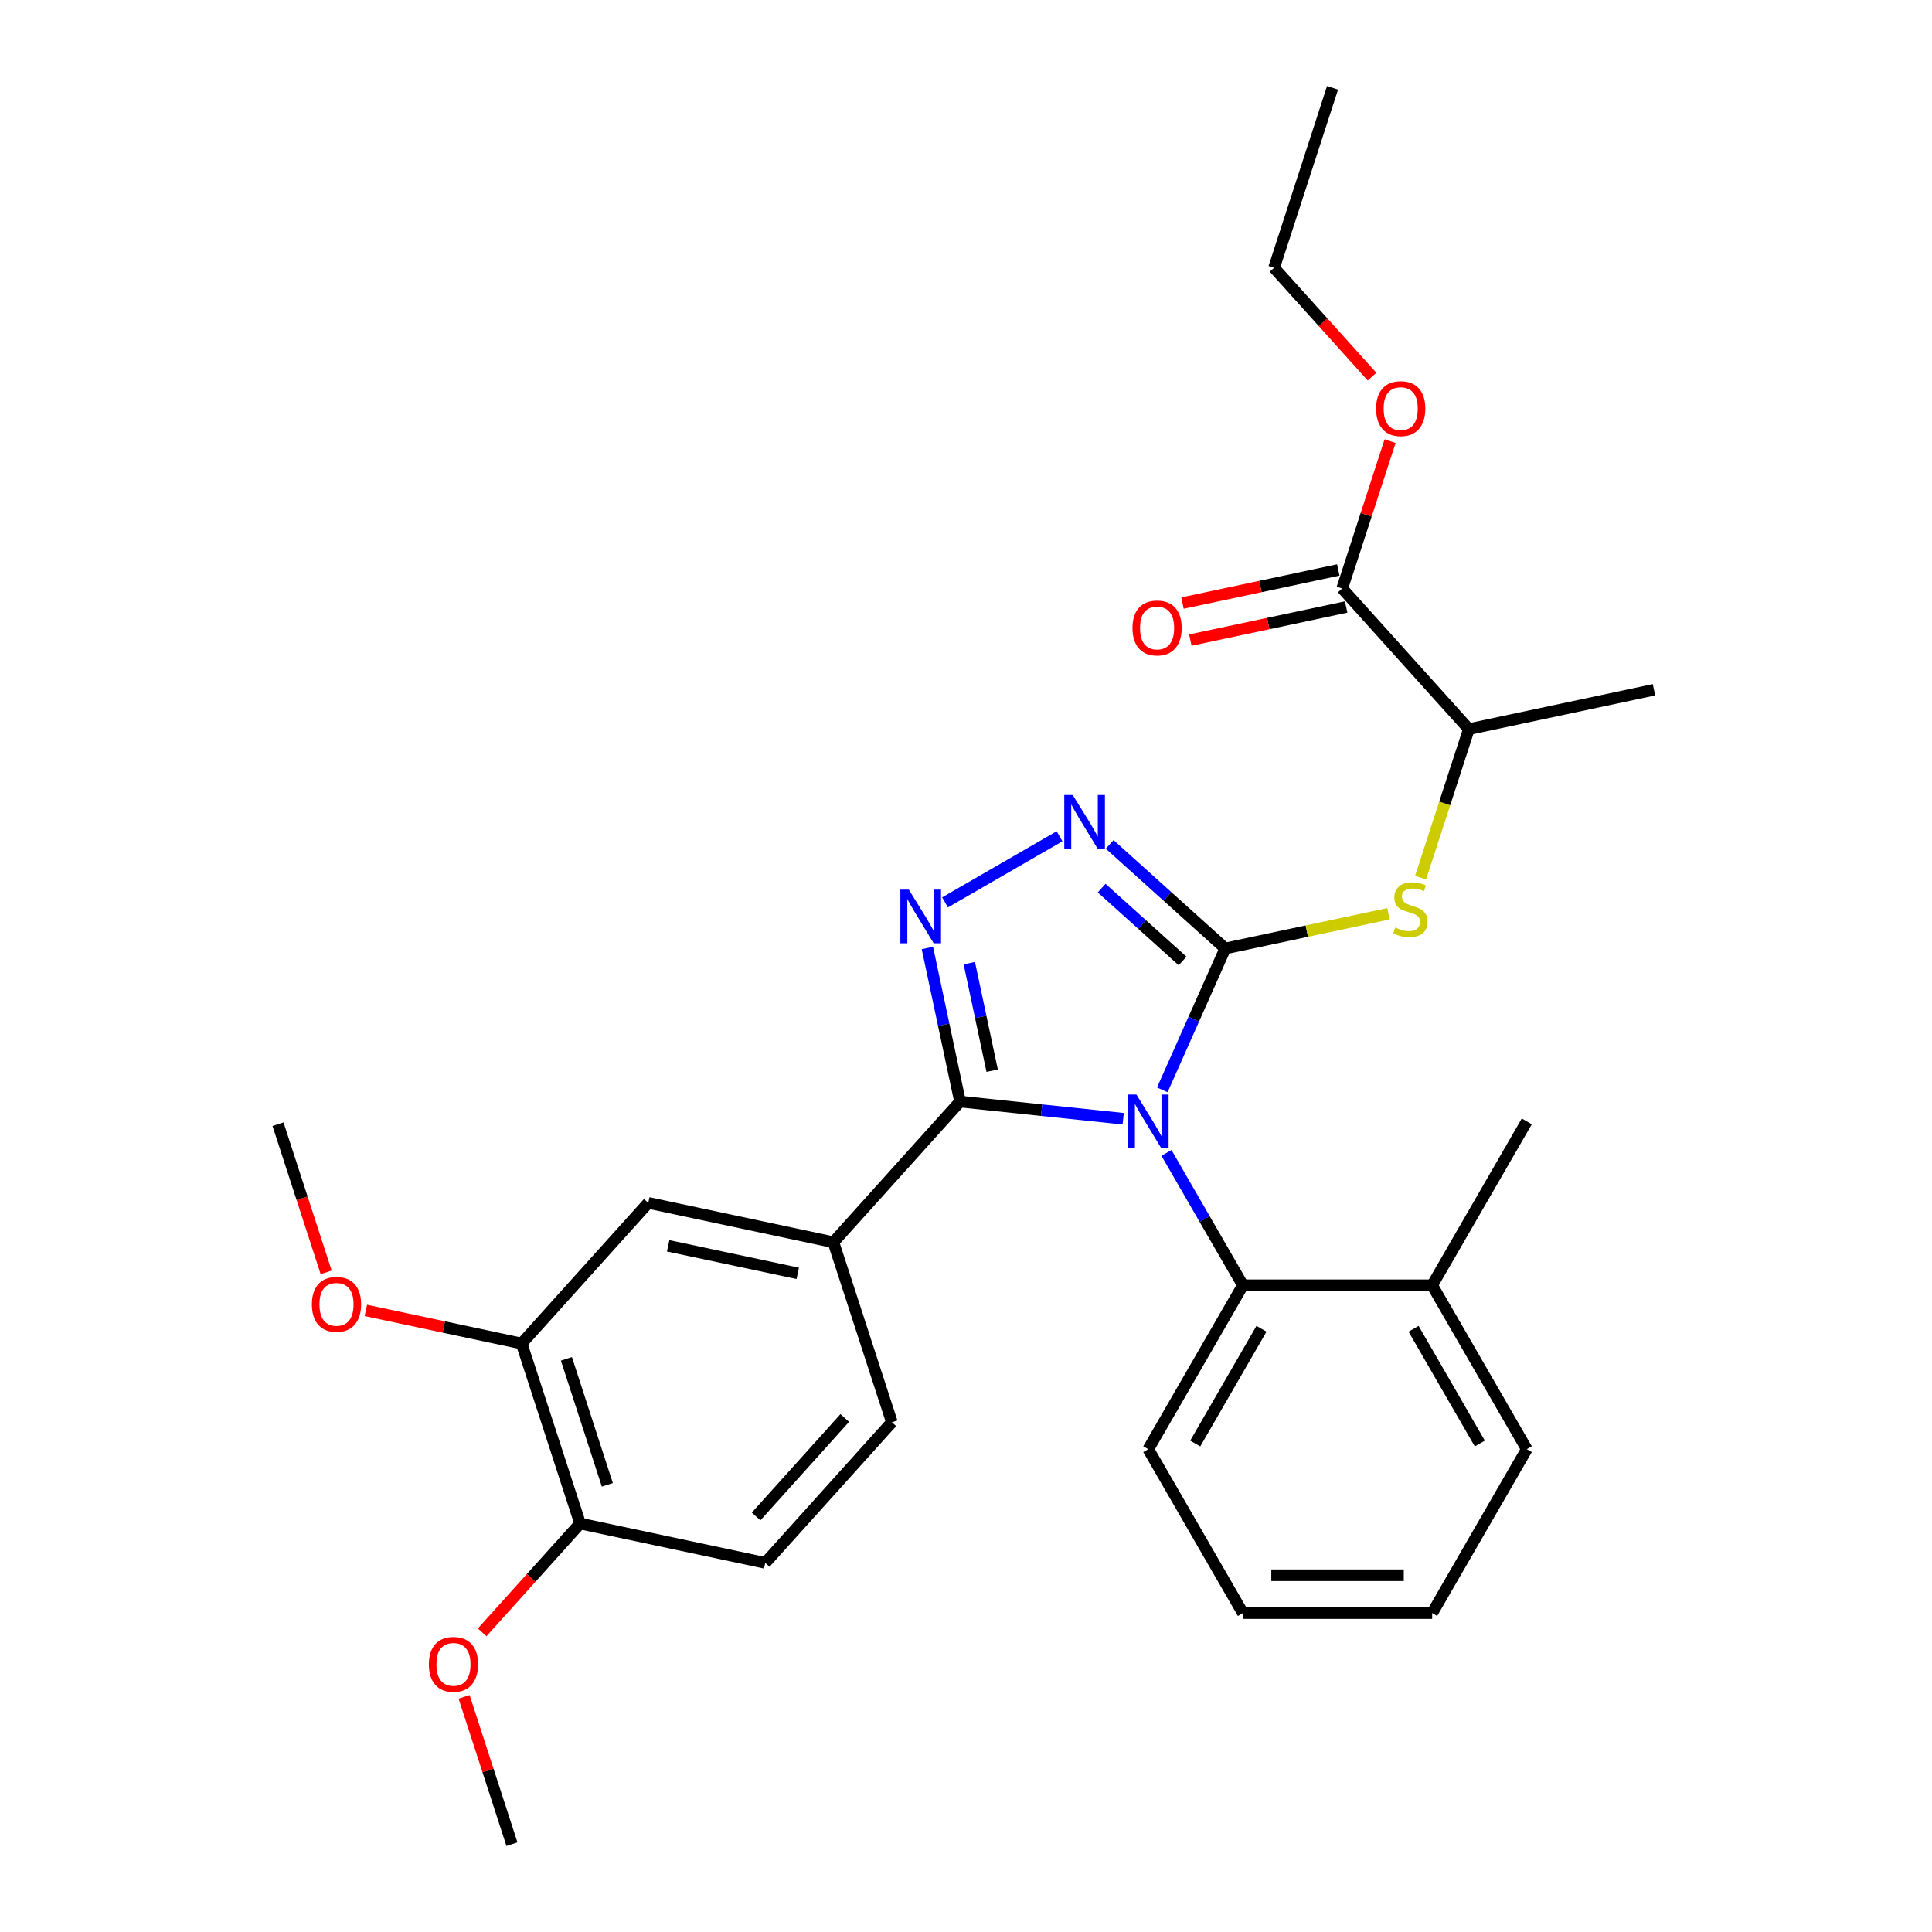 <?xml version='1.0' encoding='iso-8859-1'?>
<svg version='1.1' baseProfile='full'
              xmlns='http://www.w3.org/2000/svg'
                      xmlns:rdkit='http://www.rdkit.org/xml'
                      xmlns:xlink='http://www.w3.org/1999/xlink'
                  xml:space='preserve'
width='1000px' height='1000px' viewBox='0 0 1000 1000'>
<!-- END OF HEADER -->
<rect style='opacity:1.0;fill:#FFFFFF;stroke:none' width='1000' height='1000' x='0' y='0'> </rect>
<path class='bond-0' d='M 548.414,432.864 L 489.143,467.084' style='fill:none;fill-rule:evenodd;stroke:#0000FF;stroke-width:6px;stroke-linecap:butt;stroke-linejoin:miter;stroke-opacity:1' />
<path class='bond-1' d='M 574.355,437.054 L 604.27,463.989' style='fill:none;fill-rule:evenodd;stroke:#0000FF;stroke-width:6px;stroke-linecap:butt;stroke-linejoin:miter;stroke-opacity:1' />
<path class='bond-1' d='M 604.27,463.989 L 634.185,490.925' style='fill:none;fill-rule:evenodd;stroke:#000000;stroke-width:6px;stroke-linecap:butt;stroke-linejoin:miter;stroke-opacity:1' />
<path class='bond-1' d='M 570.219,459.694 L 591.16,478.549' style='fill:none;fill-rule:evenodd;stroke:#0000FF;stroke-width:6px;stroke-linecap:butt;stroke-linejoin:miter;stroke-opacity:1' />
<path class='bond-1' d='M 591.16,478.549 L 612.1,497.404' style='fill:none;fill-rule:evenodd;stroke:#000000;stroke-width:6px;stroke-linecap:butt;stroke-linejoin:miter;stroke-opacity:1' />
<path class='bond-2' d='M 480.016,490.677 L 488.465,530.427' style='fill:none;fill-rule:evenodd;stroke:#0000FF;stroke-width:6px;stroke-linecap:butt;stroke-linejoin:miter;stroke-opacity:1' />
<path class='bond-2' d='M 488.465,530.427 L 496.914,570.178' style='fill:none;fill-rule:evenodd;stroke:#000000;stroke-width:6px;stroke-linecap:butt;stroke-linejoin:miter;stroke-opacity:1' />
<path class='bond-2' d='M 501.715,498.528 L 507.629,526.354' style='fill:none;fill-rule:evenodd;stroke:#0000FF;stroke-width:6px;stroke-linecap:butt;stroke-linejoin:miter;stroke-opacity:1' />
<path class='bond-2' d='M 507.629,526.354 L 513.544,554.179' style='fill:none;fill-rule:evenodd;stroke:#000000;stroke-width:6px;stroke-linecap:butt;stroke-linejoin:miter;stroke-opacity:1' />
<path class='bond-3' d='M 496.914,570.178 L 431.365,642.978' style='fill:none;fill-rule:evenodd;stroke:#000000;stroke-width:6px;stroke-linecap:butt;stroke-linejoin:miter;stroke-opacity:1' />
<path class='bond-4' d='M 496.914,570.178 L 539.142,574.616' style='fill:none;fill-rule:evenodd;stroke:#000000;stroke-width:6px;stroke-linecap:butt;stroke-linejoin:miter;stroke-opacity:1' />
<path class='bond-4' d='M 539.142,574.616 L 581.37,579.054' style='fill:none;fill-rule:evenodd;stroke:#0000FF;stroke-width:6px;stroke-linecap:butt;stroke-linejoin:miter;stroke-opacity:1' />
<path class='bond-5' d='M 601.606,564.097 L 617.895,527.511' style='fill:none;fill-rule:evenodd;stroke:#0000FF;stroke-width:6px;stroke-linecap:butt;stroke-linejoin:miter;stroke-opacity:1' />
<path class='bond-5' d='M 617.895,527.511 L 634.185,490.925' style='fill:none;fill-rule:evenodd;stroke:#000000;stroke-width:6px;stroke-linecap:butt;stroke-linejoin:miter;stroke-opacity:1' />
<path class='bond-6' d='M 603.762,596.738 L 623.542,630.997' style='fill:none;fill-rule:evenodd;stroke:#0000FF;stroke-width:6px;stroke-linecap:butt;stroke-linejoin:miter;stroke-opacity:1' />
<path class='bond-6' d='M 623.542,630.997 L 643.321,665.255' style='fill:none;fill-rule:evenodd;stroke:#000000;stroke-width:6px;stroke-linecap:butt;stroke-linejoin:miter;stroke-opacity:1' />
<path class='bond-7' d='M 634.185,490.925 L 676.423,481.947' style='fill:none;fill-rule:evenodd;stroke:#000000;stroke-width:6px;stroke-linecap:butt;stroke-linejoin:miter;stroke-opacity:1' />
<path class='bond-7' d='M 676.423,481.947 L 718.662,472.968' style='fill:none;fill-rule:evenodd;stroke:#CCCC00;stroke-width:6px;stroke-linecap:butt;stroke-linejoin:miter;stroke-opacity:1' />
<path class='bond-8' d='M 692.692,295.008 L 652.373,303.577' style='fill:none;fill-rule:evenodd;stroke:#000000;stroke-width:6px;stroke-linecap:butt;stroke-linejoin:miter;stroke-opacity:1' />
<path class='bond-8' d='M 652.373,303.577 L 612.054,312.147' style='fill:none;fill-rule:evenodd;stroke:#FF0000;stroke-width:6px;stroke-linecap:butt;stroke-linejoin:miter;stroke-opacity:1' />
<path class='bond-8' d='M 696.765,314.172 L 656.447,322.742' style='fill:none;fill-rule:evenodd;stroke:#000000;stroke-width:6px;stroke-linecap:butt;stroke-linejoin:miter;stroke-opacity:1' />
<path class='bond-8' d='M 656.447,322.742 L 616.128,331.312' style='fill:none;fill-rule:evenodd;stroke:#FF0000;stroke-width:6px;stroke-linecap:butt;stroke-linejoin:miter;stroke-opacity:1' />
<path class='bond-9' d='M 694.729,304.59 L 760.278,377.39' style='fill:none;fill-rule:evenodd;stroke:#000000;stroke-width:6px;stroke-linecap:butt;stroke-linejoin:miter;stroke-opacity:1' />
<path class='bond-10' d='M 694.729,304.59 L 707.118,266.46' style='fill:none;fill-rule:evenodd;stroke:#000000;stroke-width:6px;stroke-linecap:butt;stroke-linejoin:miter;stroke-opacity:1' />
<path class='bond-10' d='M 707.118,266.46 L 719.507,228.33' style='fill:none;fill-rule:evenodd;stroke:#FF0000;stroke-width:6px;stroke-linecap:butt;stroke-linejoin:miter;stroke-opacity:1' />
<path class='bond-11' d='M 735.296,454.276 L 747.787,415.833' style='fill:none;fill-rule:evenodd;stroke:#CCCC00;stroke-width:6px;stroke-linecap:butt;stroke-linejoin:miter;stroke-opacity:1' />
<path class='bond-11' d='M 747.787,415.833 L 760.278,377.39' style='fill:none;fill-rule:evenodd;stroke:#000000;stroke-width:6px;stroke-linecap:butt;stroke-linejoin:miter;stroke-opacity:1' />
<path class='bond-12' d='M 760.278,377.39 L 856.099,357.022' style='fill:none;fill-rule:evenodd;stroke:#000000;stroke-width:6px;stroke-linecap:butt;stroke-linejoin:miter;stroke-opacity:1' />
<path class='bond-13' d='M 643.321,834.931 L 741.283,834.931' style='fill:none;fill-rule:evenodd;stroke:#000000;stroke-width:6px;stroke-linecap:butt;stroke-linejoin:miter;stroke-opacity:1' />
<path class='bond-13' d='M 658.015,815.338 L 726.589,815.338' style='fill:none;fill-rule:evenodd;stroke:#000000;stroke-width:6px;stroke-linecap:butt;stroke-linejoin:miter;stroke-opacity:1' />
<path class='bond-14' d='M 643.321,834.931 L 594.34,750.093' style='fill:none;fill-rule:evenodd;stroke:#000000;stroke-width:6px;stroke-linecap:butt;stroke-linejoin:miter;stroke-opacity:1' />
<path class='bond-15' d='M 741.283,834.931 L 790.264,750.093' style='fill:none;fill-rule:evenodd;stroke:#000000;stroke-width:6px;stroke-linecap:butt;stroke-linejoin:miter;stroke-opacity:1' />
<path class='bond-16' d='M 431.365,642.978 L 335.543,622.61' style='fill:none;fill-rule:evenodd;stroke:#000000;stroke-width:6px;stroke-linecap:butt;stroke-linejoin:miter;stroke-opacity:1' />
<path class='bond-16' d='M 412.918,659.087 L 345.843,644.83' style='fill:none;fill-rule:evenodd;stroke:#000000;stroke-width:6px;stroke-linecap:butt;stroke-linejoin:miter;stroke-opacity:1' />
<path class='bond-17' d='M 431.365,642.978 L 461.637,736.145' style='fill:none;fill-rule:evenodd;stroke:#000000;stroke-width:6px;stroke-linecap:butt;stroke-linejoin:miter;stroke-opacity:1' />
<path class='bond-18' d='M 335.543,622.61 L 269.994,695.41' style='fill:none;fill-rule:evenodd;stroke:#000000;stroke-width:6px;stroke-linecap:butt;stroke-linejoin:miter;stroke-opacity:1' />
<path class='bond-19' d='M 269.994,695.41 L 229.675,686.84' style='fill:none;fill-rule:evenodd;stroke:#000000;stroke-width:6px;stroke-linecap:butt;stroke-linejoin:miter;stroke-opacity:1' />
<path class='bond-19' d='M 229.675,686.84 L 189.357,678.27' style='fill:none;fill-rule:evenodd;stroke:#FF0000;stroke-width:6px;stroke-linecap:butt;stroke-linejoin:miter;stroke-opacity:1' />
<path class='bond-20' d='M 269.994,695.41 L 300.266,788.578' style='fill:none;fill-rule:evenodd;stroke:#000000;stroke-width:6px;stroke-linecap:butt;stroke-linejoin:miter;stroke-opacity:1' />
<path class='bond-20' d='M 293.168,703.331 L 314.359,768.548' style='fill:none;fill-rule:evenodd;stroke:#000000;stroke-width:6px;stroke-linecap:butt;stroke-linejoin:miter;stroke-opacity:1' />
<path class='bond-21' d='M 300.266,788.578 L 396.087,808.945' style='fill:none;fill-rule:evenodd;stroke:#000000;stroke-width:6px;stroke-linecap:butt;stroke-linejoin:miter;stroke-opacity:1' />
<path class='bond-22' d='M 300.266,788.578 L 274.909,816.739' style='fill:none;fill-rule:evenodd;stroke:#000000;stroke-width:6px;stroke-linecap:butt;stroke-linejoin:miter;stroke-opacity:1' />
<path class='bond-22' d='M 274.909,816.739 L 249.553,844.901' style='fill:none;fill-rule:evenodd;stroke:#FF0000;stroke-width:6px;stroke-linecap:butt;stroke-linejoin:miter;stroke-opacity:1' />
<path class='bond-23' d='M 461.637,736.145 L 396.087,808.945' style='fill:none;fill-rule:evenodd;stroke:#000000;stroke-width:6px;stroke-linecap:butt;stroke-linejoin:miter;stroke-opacity:1' />
<path class='bond-23' d='M 437.244,733.955 L 391.36,784.915' style='fill:none;fill-rule:evenodd;stroke:#000000;stroke-width:6px;stroke-linecap:butt;stroke-linejoin:miter;stroke-opacity:1' />
<path class='bond-24' d='M 168.819,658.566 L 156.36,620.221' style='fill:none;fill-rule:evenodd;stroke:#FF0000;stroke-width:6px;stroke-linecap:butt;stroke-linejoin:miter;stroke-opacity:1' />
<path class='bond-24' d='M 156.36,620.221 L 143.901,581.875' style='fill:none;fill-rule:evenodd;stroke:#000000;stroke-width:6px;stroke-linecap:butt;stroke-linejoin:miter;stroke-opacity:1' />
<path class='bond-25' d='M 240.21,878.286 L 252.599,916.416' style='fill:none;fill-rule:evenodd;stroke:#FF0000;stroke-width:6px;stroke-linecap:butt;stroke-linejoin:miter;stroke-opacity:1' />
<path class='bond-25' d='M 252.599,916.416 L 264.988,954.545' style='fill:none;fill-rule:evenodd;stroke:#000000;stroke-width:6px;stroke-linecap:butt;stroke-linejoin:miter;stroke-opacity:1' />
<path class='bond-26' d='M 790.264,750.093 L 741.283,665.255' style='fill:none;fill-rule:evenodd;stroke:#000000;stroke-width:6px;stroke-linecap:butt;stroke-linejoin:miter;stroke-opacity:1' />
<path class='bond-26' d='M 765.949,747.164 L 731.663,687.777' style='fill:none;fill-rule:evenodd;stroke:#000000;stroke-width:6px;stroke-linecap:butt;stroke-linejoin:miter;stroke-opacity:1' />
<path class='bond-27' d='M 741.283,665.255 L 643.321,665.255' style='fill:none;fill-rule:evenodd;stroke:#000000;stroke-width:6px;stroke-linecap:butt;stroke-linejoin:miter;stroke-opacity:1' />
<path class='bond-28' d='M 741.283,665.255 L 790.264,580.418' style='fill:none;fill-rule:evenodd;stroke:#000000;stroke-width:6px;stroke-linecap:butt;stroke-linejoin:miter;stroke-opacity:1' />
<path class='bond-29' d='M 643.321,665.255 L 594.34,750.093' style='fill:none;fill-rule:evenodd;stroke:#000000;stroke-width:6px;stroke-linecap:butt;stroke-linejoin:miter;stroke-opacity:1' />
<path class='bond-29' d='M 652.941,687.777 L 618.655,747.164' style='fill:none;fill-rule:evenodd;stroke:#000000;stroke-width:6px;stroke-linecap:butt;stroke-linejoin:miter;stroke-opacity:1' />
<path class='bond-30' d='M 710.164,194.945 L 684.808,166.783' style='fill:none;fill-rule:evenodd;stroke:#FF0000;stroke-width:6px;stroke-linecap:butt;stroke-linejoin:miter;stroke-opacity:1' />
<path class='bond-30' d='M 684.808,166.783 L 659.451,138.622' style='fill:none;fill-rule:evenodd;stroke:#000000;stroke-width:6px;stroke-linecap:butt;stroke-linejoin:miter;stroke-opacity:1' />
<path class='bond-31' d='M 659.451,138.622 L 689.723,45.455' style='fill:none;fill-rule:evenodd;stroke:#000000;stroke-width:6px;stroke-linecap:butt;stroke-linejoin:miter;stroke-opacity:1' />
<path  class='atom-0' d='M 555.252 411.504
L 564.343 426.198
Q 565.244 427.648, 566.694 430.273
Q 568.144 432.899, 568.222 433.055
L 568.222 411.504
L 571.906 411.504
L 571.906 439.247
L 568.105 439.247
L 558.348 423.181
Q 557.211 421.3, 555.997 419.145
Q 554.821 416.99, 554.468 416.324
L 554.468 439.247
L 550.863 439.247
L 550.863 411.504
L 555.252 411.504
' fill='#0000FF'/>
<path  class='atom-1' d='M 470.414 460.485
L 479.505 475.179
Q 480.407 476.629, 481.856 479.254
Q 483.306 481.88, 483.385 482.037
L 483.385 460.485
L 487.068 460.485
L 487.068 488.228
L 483.267 488.228
L 473.51 472.162
Q 472.374 470.281, 471.159 468.126
Q 469.983 465.971, 469.631 465.305
L 469.631 488.228
L 466.026 488.228
L 466.026 460.485
L 470.414 460.485
' fill='#0000FF'/>
<path  class='atom-3' d='M 588.207 566.546
L 597.298 581.24
Q 598.2 582.69, 599.649 585.316
Q 601.099 587.941, 601.178 588.098
L 601.178 566.546
L 604.861 566.546
L 604.861 594.289
L 601.06 594.289
L 591.303 578.223
Q 590.167 576.342, 588.952 574.187
Q 587.776 572.032, 587.424 571.366
L 587.424 594.289
L 583.819 594.289
L 583.819 566.546
L 588.207 566.546
' fill='#0000FF'/>
<path  class='atom-6' d='M 722.169 480.079
Q 722.483 480.197, 723.776 480.745
Q 725.069 481.294, 726.479 481.647
Q 727.929 481.96, 729.34 481.96
Q 731.965 481.96, 733.493 480.706
Q 735.022 479.413, 735.022 477.179
Q 735.022 475.651, 734.238 474.711
Q 733.493 473.77, 732.318 473.261
Q 731.142 472.752, 729.183 472.164
Q 726.714 471.419, 725.225 470.714
Q 723.776 470.009, 722.718 468.52
Q 721.699 467.031, 721.699 464.523
Q 721.699 461.035, 724.05 458.88
Q 726.44 456.725, 731.142 456.725
Q 734.356 456.725, 738 458.253
L 737.098 461.27
Q 733.768 459.899, 731.26 459.899
Q 728.556 459.899, 727.067 461.035
Q 725.578 462.132, 725.617 464.053
Q 725.617 465.542, 726.362 466.443
Q 727.146 467.344, 728.243 467.853
Q 729.379 468.363, 731.26 468.951
Q 733.768 469.734, 735.257 470.518
Q 736.746 471.302, 737.804 472.908
Q 738.901 474.476, 738.901 477.179
Q 738.901 481.02, 736.315 483.096
Q 733.768 485.134, 729.497 485.134
Q 727.028 485.134, 725.147 484.585
Q 723.305 484.076, 721.111 483.175
L 722.169 480.079
' fill='#CCCC00'/>
<path  class='atom-7' d='M 586.172 325.035
Q 586.172 318.374, 589.464 314.652
Q 592.755 310.929, 598.907 310.929
Q 605.059 310.929, 608.351 314.652
Q 611.642 318.374, 611.642 325.035
Q 611.642 331.775, 608.311 335.615
Q 604.981 339.416, 598.907 339.416
Q 592.794 339.416, 589.464 335.615
Q 586.172 331.814, 586.172 325.035
M 598.907 336.282
Q 603.139 336.282, 605.412 333.46
Q 607.724 330.6, 607.724 325.035
Q 607.724 319.589, 605.412 316.846
Q 603.139 314.064, 598.907 314.064
Q 594.675 314.064, 592.363 316.807
Q 590.091 319.55, 590.091 325.035
Q 590.091 330.639, 592.363 333.46
Q 594.675 336.282, 598.907 336.282
' fill='#FF0000'/>
<path  class='atom-17' d='M 161.437 675.121
Q 161.437 668.46, 164.729 664.737
Q 168.021 661.015, 174.173 661.015
Q 180.325 661.015, 183.616 664.737
Q 186.908 668.46, 186.908 675.121
Q 186.908 681.861, 183.577 685.701
Q 180.246 689.502, 174.173 689.502
Q 168.06 689.502, 164.729 685.701
Q 161.437 681.9, 161.437 675.121
M 174.173 686.367
Q 178.405 686.367, 180.677 683.546
Q 182.989 680.686, 182.989 675.121
Q 182.989 669.675, 180.677 666.932
Q 178.405 664.149, 174.173 664.149
Q 169.941 664.149, 167.629 666.892
Q 165.356 669.635, 165.356 675.121
Q 165.356 680.725, 167.629 683.546
Q 169.941 686.367, 174.173 686.367
' fill='#FF0000'/>
<path  class='atom-18' d='M 221.981 861.456
Q 221.981 854.795, 225.273 851.072
Q 228.564 847.35, 234.716 847.35
Q 240.869 847.35, 244.16 851.072
Q 247.452 854.795, 247.452 861.456
Q 247.452 868.196, 244.121 872.036
Q 240.79 875.837, 234.716 875.837
Q 228.604 875.837, 225.273 872.036
Q 221.981 868.235, 221.981 861.456
M 234.716 872.702
Q 238.948 872.702, 241.221 869.881
Q 243.533 867.021, 243.533 861.456
Q 243.533 856.01, 241.221 853.267
Q 238.948 850.485, 234.716 850.485
Q 230.485 850.485, 228.173 853.227
Q 225.9 855.97, 225.9 861.456
Q 225.9 867.06, 228.173 869.881
Q 230.485 872.702, 234.716 872.702
' fill='#FF0000'/>
<path  class='atom-26' d='M 712.265 211.5
Q 712.265 204.839, 715.557 201.117
Q 718.848 197.394, 725 197.394
Q 731.153 197.394, 734.444 201.117
Q 737.736 204.839, 737.736 211.5
Q 737.736 218.24, 734.405 222.08
Q 731.074 225.881, 725 225.881
Q 718.888 225.881, 715.557 222.08
Q 712.265 218.279, 712.265 211.5
M 725 222.747
Q 729.232 222.747, 731.505 219.925
Q 733.817 217.065, 733.817 211.5
Q 733.817 206.054, 731.505 203.311
Q 729.232 200.529, 725 200.529
Q 720.769 200.529, 718.457 203.272
Q 716.184 206.015, 716.184 211.5
Q 716.184 217.104, 718.457 219.925
Q 720.769 222.747, 725 222.747
' fill='#FF0000'/>
</svg>
